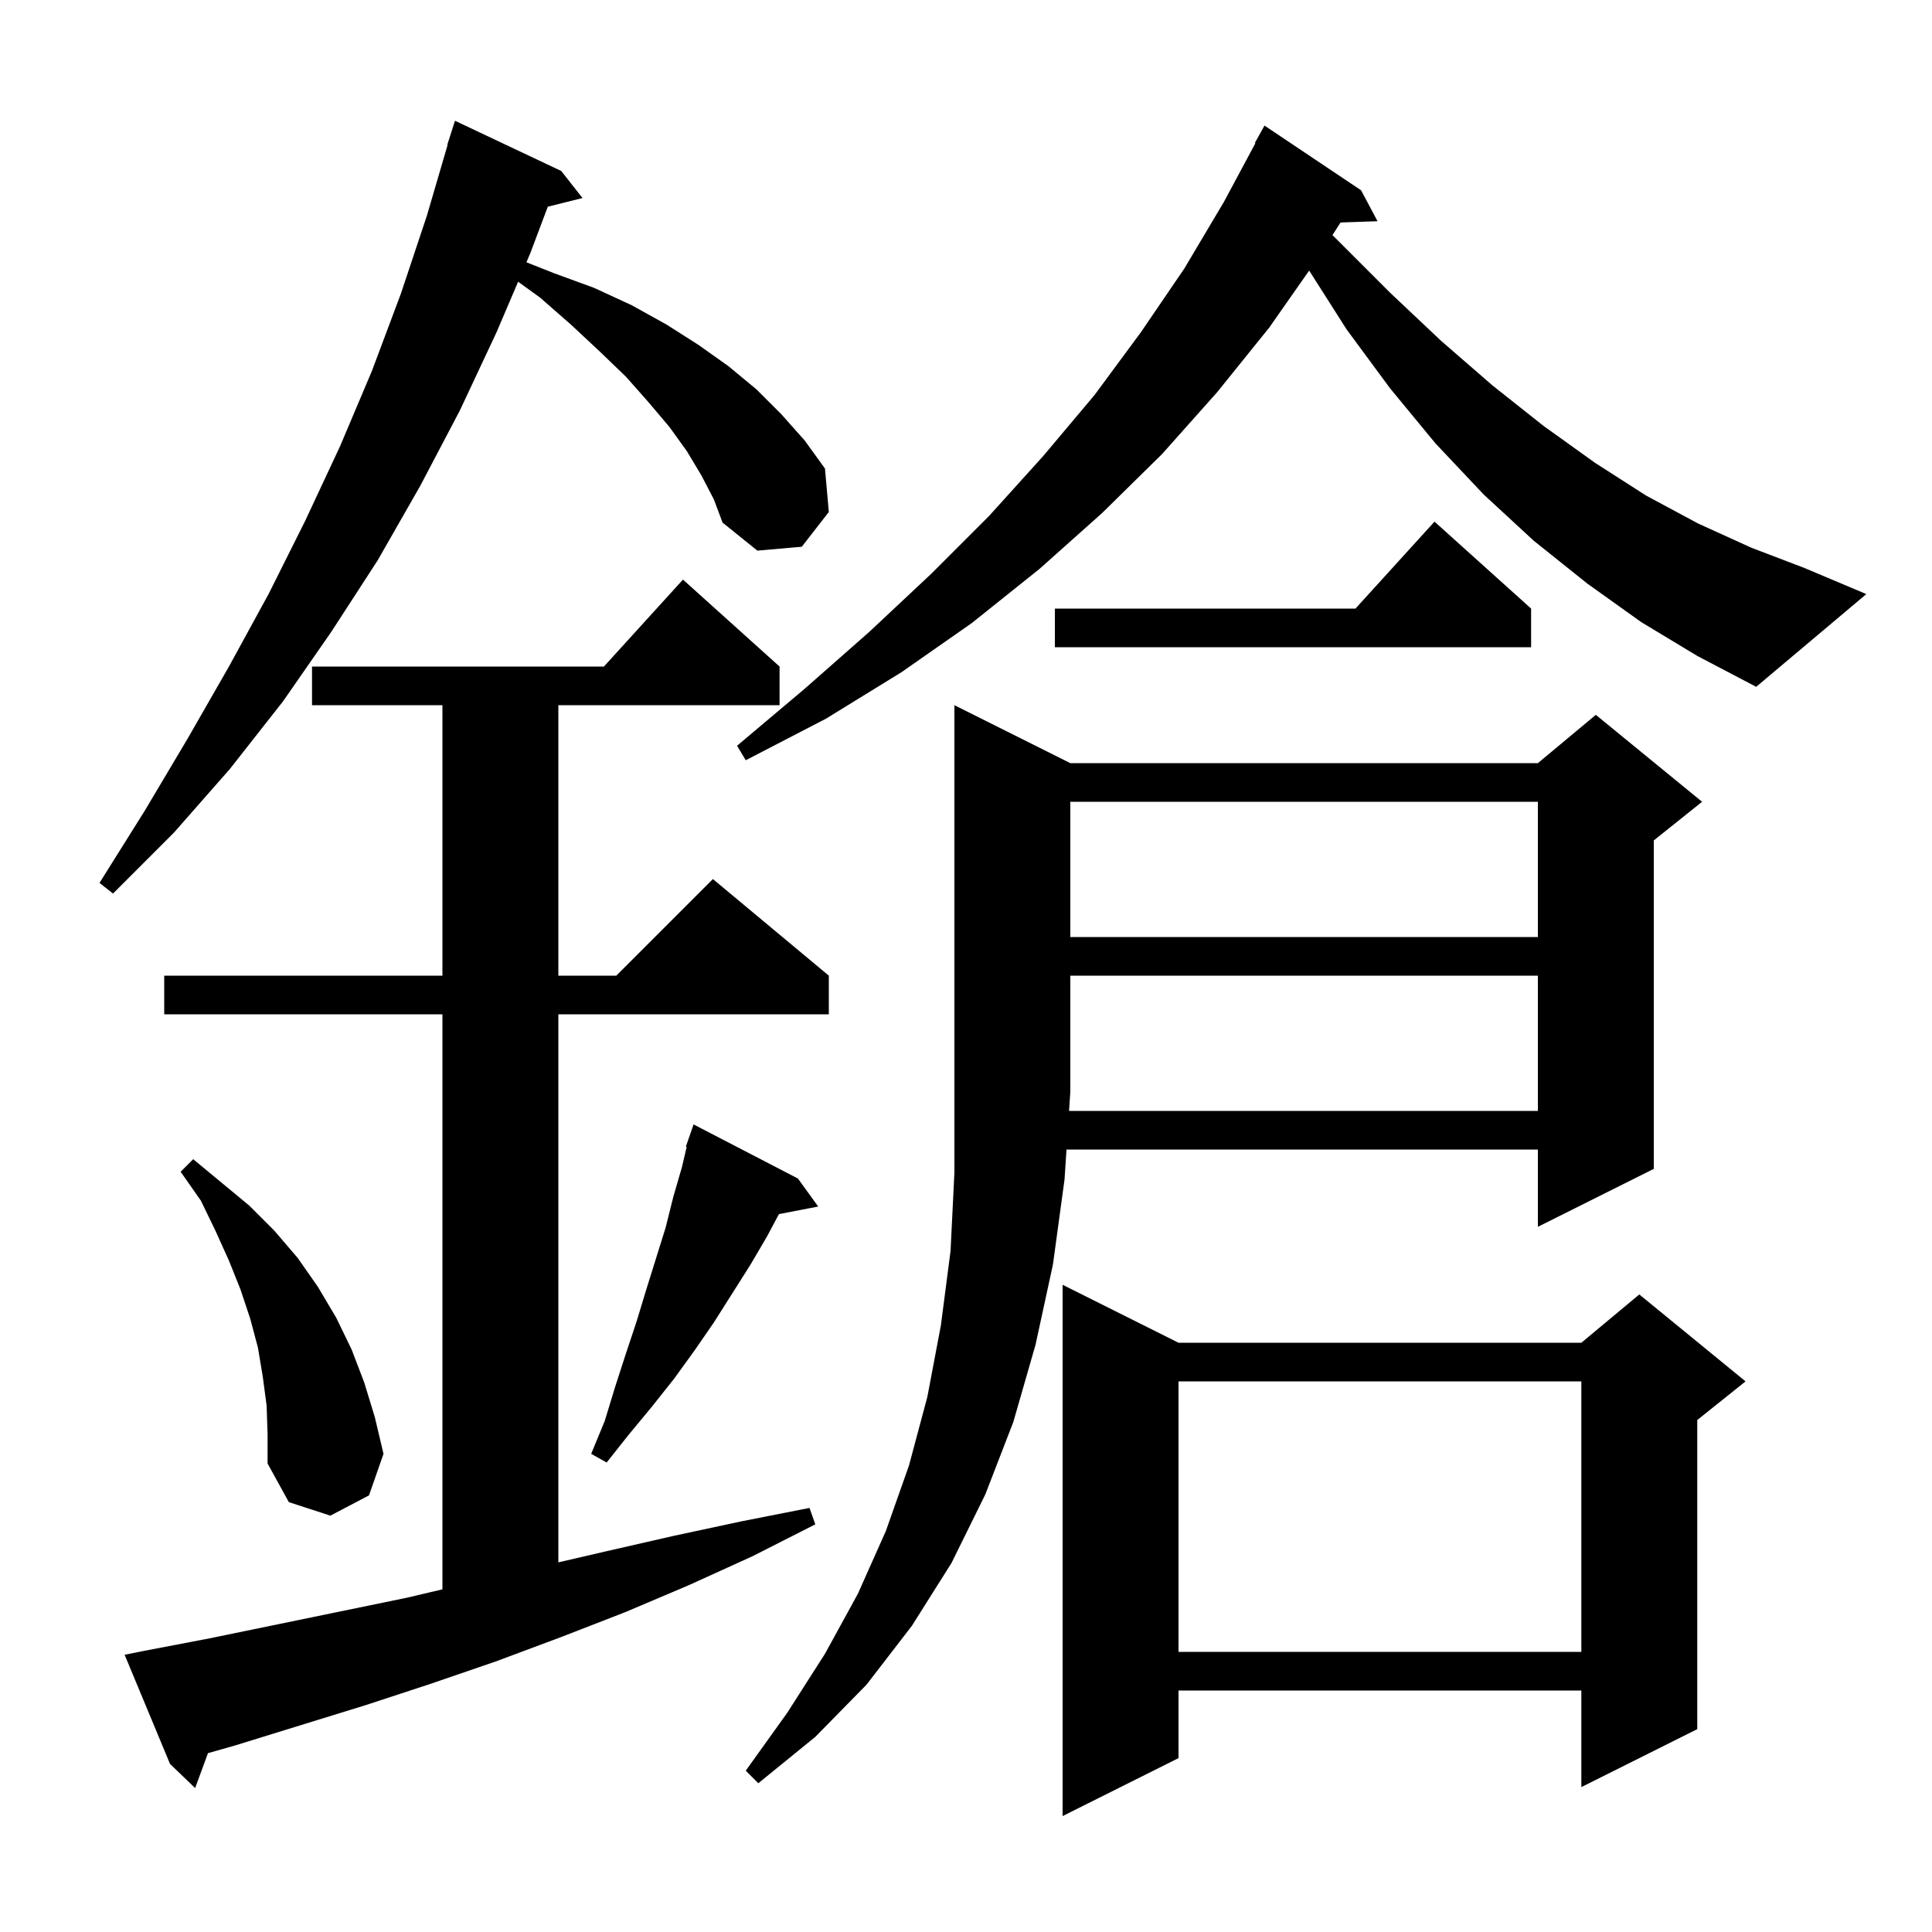<svg xmlns="http://www.w3.org/2000/svg" xmlns:xlink="http://www.w3.org/1999/xlink" version="1.1" baseProfile="full" viewBox="0 0 200 200" width="200" height="200">
<g fill="black">
<path d="M 122.0 139.0 L 163.7 139.0 L 169.7 134.0 L 180.7 143.0 L 175.7 147.0 L 175.7 179.0 L 163.7 185.0 L 163.7 175.0 L 122.0 175.0 L 122.0 182.0 L 110.0 188.0 L 110.0 133.0 Z M 14.9 170.9 L 21.7 169.6 L 42.1 165.4 L 45.8 164.529 L 45.8 105.0 L 17.0 105.0 L 17.0 101.0 L 45.8 101.0 L 45.8 73.0 L 32.3 73.0 L 32.3 69.0 L 62.518 69.0 L 70.7 60.0 L 80.7 69.0 L 80.7 73.0 L 57.8 73.0 L 57.8 101.0 L 63.8 101.0 L 73.8 91.0 L 85.8 101.0 L 85.8 105.0 L 57.8 105.0 L 57.8 161.736 L 62.7 160.6 L 69.7 159.0 L 76.7 157.5 L 83.8 156.1 L 84.4 157.8 L 77.9 161.1 L 71.3 164.1 L 64.7 166.9 L 58.0 169.5 L 51.3 172.0 L 44.6 174.3 L 37.9 176.5 L 24.3 180.7 L 21.529 181.486 L 20.2 185.1 L 17.6 182.6 L 12.9 171.3 Z M 159.2 115.0 L 159.2 101.0 L 110.8 101.0 L 110.8 113.0 L 110.668 115.0 Z M 122.0 143.0 L 122.0 171.0 L 163.7 171.0 L 163.7 143.0 Z M 27.6 145.5 L 27.2 142.5 L 26.7 139.5 L 25.9 136.5 L 24.9 133.5 L 23.7 130.5 L 22.3 127.4 L 20.8 124.3 L 18.7 121.3 L 20.0 120.0 L 25.8 124.8 L 28.4 127.4 L 30.8 130.2 L 32.9 133.2 L 34.8 136.4 L 36.4 139.7 L 37.7 143.1 L 38.8 146.7 L 39.7 150.5 L 38.2 154.8 L 34.2 156.9 L 29.9 155.5 L 27.7 151.5 L 27.7 148.5 Z M 82.6 122.0 L 84.7 124.9 L 80.635 125.684 L 79.4 128.0 L 77.7 130.9 L 73.9 136.9 L 71.9 139.8 L 69.8 142.7 L 67.5 145.6 L 65.1 148.5 L 62.8 151.4 L 61.2 150.5 L 62.6 147.1 L 63.7 143.5 L 64.8 140.1 L 65.9 136.8 L 66.9 133.5 L 68.9 127.1 L 69.7 123.9 L 70.6 120.8 L 71.084 118.724 L 71.0 118.7 L 71.273 117.914 L 71.3 117.8 L 71.312 117.804 L 71.8 116.4 Z M 110.8 83.0 L 110.8 97.0 L 159.2 97.0 L 159.2 83.0 Z M 72.6 49.2 L 71.1 46.7 L 69.3 44.2 L 67.1 41.6 L 64.8 39.0 L 62.1 36.4 L 59.1 33.6 L 55.9 30.8 L 53.635 29.164 L 51.4 34.4 L 47.6 42.5 L 43.5 50.3 L 39.1 58.0 L 34.3 65.4 L 29.3 72.6 L 23.8 79.6 L 18.0 86.2 L 11.7 92.5 L 10.3 91.4 L 15.0 83.9 L 19.4 76.5 L 23.7 69.0 L 27.8 61.5 L 31.6 53.9 L 35.2 46.2 L 38.5 38.4 L 41.5 30.4 L 44.2 22.3 L 46.334 15.008 L 46.3 15.0 L 47.1 12.5 L 58.1 17.7 L 60.3 20.5 L 56.708 21.398 L 54.9 26.2 L 54.494 27.151 L 57.4 28.3 L 61.5 29.8 L 65.4 31.6 L 69.0 33.6 L 72.3 35.7 L 75.4 37.9 L 78.3 40.3 L 80.9 42.9 L 83.3 45.6 L 85.4 48.5 L 85.8 53.0 L 83.0 56.6 L 78.4 57.0 L 74.8 54.1 L 73.9 51.7 Z M 169.9 64.4 L 164.3 60.4 L 158.8 56.0 L 153.6 51.2 L 148.6 45.9 L 143.9 40.2 L 139.4 34.1 L 135.524 28.009 L 131.4 33.9 L 126.0 40.6 L 120.3 47.0 L 114.1 53.1 L 107.6 58.9 L 100.6 64.5 L 93.3 69.6 L 85.5 74.4 L 77.2 78.7 L 76.3 77.2 L 83.3 71.3 L 90.0 65.4 L 96.4 59.4 L 102.4 53.4 L 108.0 47.2 L 113.3 40.9 L 118.1 34.4 L 122.6 27.8 L 126.7 20.9 L 129.957 14.826 L 129.9 14.8 L 130.9 13.0 L 140.9 19.7 L 142.6 22.9 L 138.771 23.032 L 137.937 24.337 L 143.9 30.3 L 149.2 35.3 L 154.5 39.9 L 159.8 44.1 L 165.1 47.9 L 170.4 51.3 L 175.8 54.2 L 181.3 56.7 L 186.8 58.8 L 193.2 61.5 L 181.8 71.1 L 175.7 67.9 Z M 158.5 63.0 L 158.5 67.0 L 109.2 67.0 L 109.2 63.0 L 140.318 63.0 L 148.5 54.0 Z M 110.8 79.0 L 159.2 79.0 L 165.2 74.0 L 176.2 83.0 L 171.2 87.0 L 171.2 121.0 L 159.2 127.0 L 159.2 119.0 L 110.404 119.0 L 110.2 122.1 L 109.0 130.9 L 107.2 139.2 L 104.9 147.2 L 102.0 154.7 L 98.5 161.8 L 94.4 168.3 L 89.7 174.4 L 84.4 179.8 L 78.5 184.6 L 77.2 183.3 L 81.5 177.3 L 85.4 171.2 L 88.8 165.0 L 91.7 158.5 L 94.1 151.7 L 96.0 144.6 L 97.4 137.2 L 98.4 129.5 L 98.8 121.4 L 98.8 73.0 Z " />
</g>
</svg>
